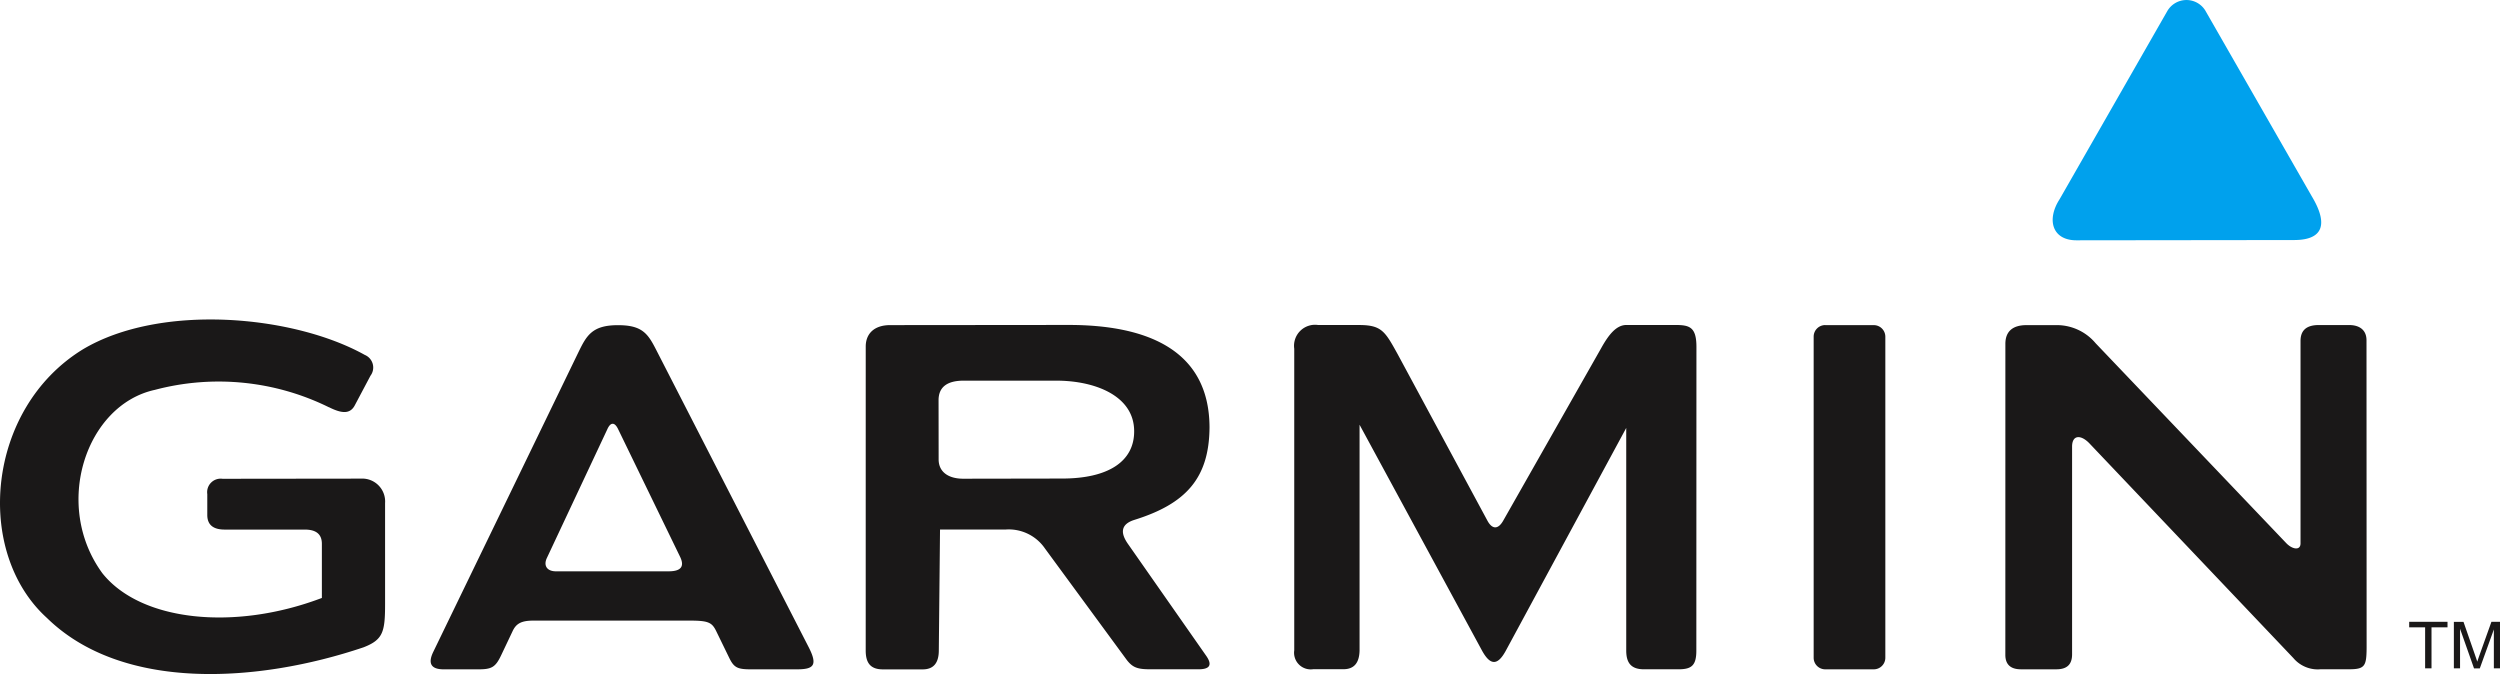 <svg id="Group_105327" data-name="Group 105327" xmlns="http://www.w3.org/2000/svg" xmlns:xlink="http://www.w3.org/1999/xlink" width="133.414" height="35.97" viewBox="0 0 133.414 35.97">
  <defs>
    <clipPath id="clip-path">
      <rect id="Rectangle_44655" data-name="Rectangle 44655" width="133.414" height="35.97" fill="none"/>
    </clipPath>
  </defs>
  <g id="Group_105326" data-name="Group 105326" transform="translate(0 0)" clip-path="url(#clip-path)">
    <path id="Path_74767" data-name="Path 74767" d="M130.952,47.6V45.119h.514l.611,1.758c.056.164.1.286.123.367q.044-.135.138-.4l.618-1.727h.459V47.6h-.329V45.523l-.75,2.079h-.308l-.746-2.114V47.6Zm-1.534,0v-2.19h-.85v-.293h2.045v.293h-.854V47.6Zm-22.4-17.316c0-.66.385-1.007,1.151-1h1.666a2.708,2.708,0,0,1,2,.967l10.174,10.669c.332.344.763.4.76.009v-10.8c0-.527.275-.842.945-.849l1.64,0c.5-.005.941.217.936.825l.006,16.407c-.009.947-.082,1.137-.922,1.137H123.84a1.705,1.705,0,0,1-1.455-.6L111.528,35.62c-.463-.5-.947-.5-.95.144l0,11.087c0,.507-.235.8-.843.8h-1.881c-.547,0-.835-.247-.838-.765Zm-9.617-1H100a.618.618,0,0,1,.612.619V47.033a.618.618,0,0,1-.612.619H97.4a.618.618,0,0,1-.613-.619V29.9a.618.618,0,0,1,.613-.619M69.068,30.544a1.121,1.121,0,0,1,1.279-1.266h2.2c1.186.005,1.367.342,2.029,1.535l4.809,8.92c.252.455.562.457.827,0l5.224-9.2c.387-.7.8-1.251,1.348-1.257H89.4c.759,0,1.125.107,1.131,1.146l-.005,16.233c0,.782-.249.991-.926.995H87.73c-.7,0-.945-.359-.945-1V34.77L80.361,46.653c-.44.814-.832.8-1.272,0L72.554,34.6l0,12.054c-.016.665-.3.992-.862.992H70.078a.889.889,0,0,1-1.01-1.007ZM50.087,33.291c0-.711.47-1.04,1.325-1.044l4.962,0c2.064,0,4.147.808,4.151,2.691.012,1.61-1.368,2.546-3.9,2.533l-5.2.009c-.776.007-1.34-.336-1.334-1.044ZM46.2,30.428c0-.7.469-1.15,1.316-1.145l9.516-.009c4.181,0,7.5,1.333,7.515,5.464-.018,2.722-1.268,4.081-4,4.936q-1.018.315-.37,1.261l4.188,5.989c.361.514.171.724-.394.726l-2.553,0c-.705,0-.98-.073-1.334-.562L55.762,41.2a2.34,2.34,0,0,0-2.113-1.007l-3.484,0L50.1,46.655q-.005.991-.843,1H47.116c-.694,0-.915-.383-.917-1Zm-13.784,4.4c.166-.365.382-.382.567,0l3.308,6.814c.243.5.076.776-.593.78H29.669c-.491,0-.68-.319-.477-.728ZM30.85,30.767c.44-.9.722-1.487,2.136-1.48,1.354-.005,1.623.515,2.085,1.42L43.16,46.479c.5.981.241,1.172-.639,1.174H40.1c-.746,0-.933-.082-1.2-.645l-.677-1.39c-.227-.469-.422-.565-1.4-.566H28.473c-.647,0-.932.151-1.128.585l-.587,1.236c-.316.676-.517.779-1.241.78H23.682c-.645,0-.876-.282-.558-.937Zm-13.3,2.894c.67.337,1.115.381,1.371-.074l.848-1.6a.729.729,0,0,0-.3-1.113c-3.831-2.134-10.909-2.764-15.043-.3C-.738,33.738-1.387,41.378,2.5,44.906c4.031,3.948,11.28,3.47,16.91,1.568,1.031-.405,1.14-.817,1.14-2.31V38.783a1.222,1.222,0,0,0-1.288-1.308l-7.385.009a.721.721,0,0,0-.815.817v1.113q0,.775.917.78l4.283,0c.641,0,.912.273.915.754v2.895c-4.664,1.772-9.661,1.253-11.712-1.317-2.661-3.634-.885-8.981,2.8-9.788a13.293,13.293,0,0,1,9.285.928" transform="translate(0 -11.933)" fill="#1a1818" fill-rule="evenodd"/>
    <path id="Path_74768" data-name="Path 74768" d="M192.291.63l-5.724,10c-.7,1.081-.408,2.19.89,2.194l11.62-.014c1.578,0,1.828-.869.945-2.338L194.381.632a1.181,1.181,0,0,0-2.09,0" transform="translate(-76.654 0)" fill="#00a1ed" fill-rule="evenodd"/>
  </g>
</svg>
